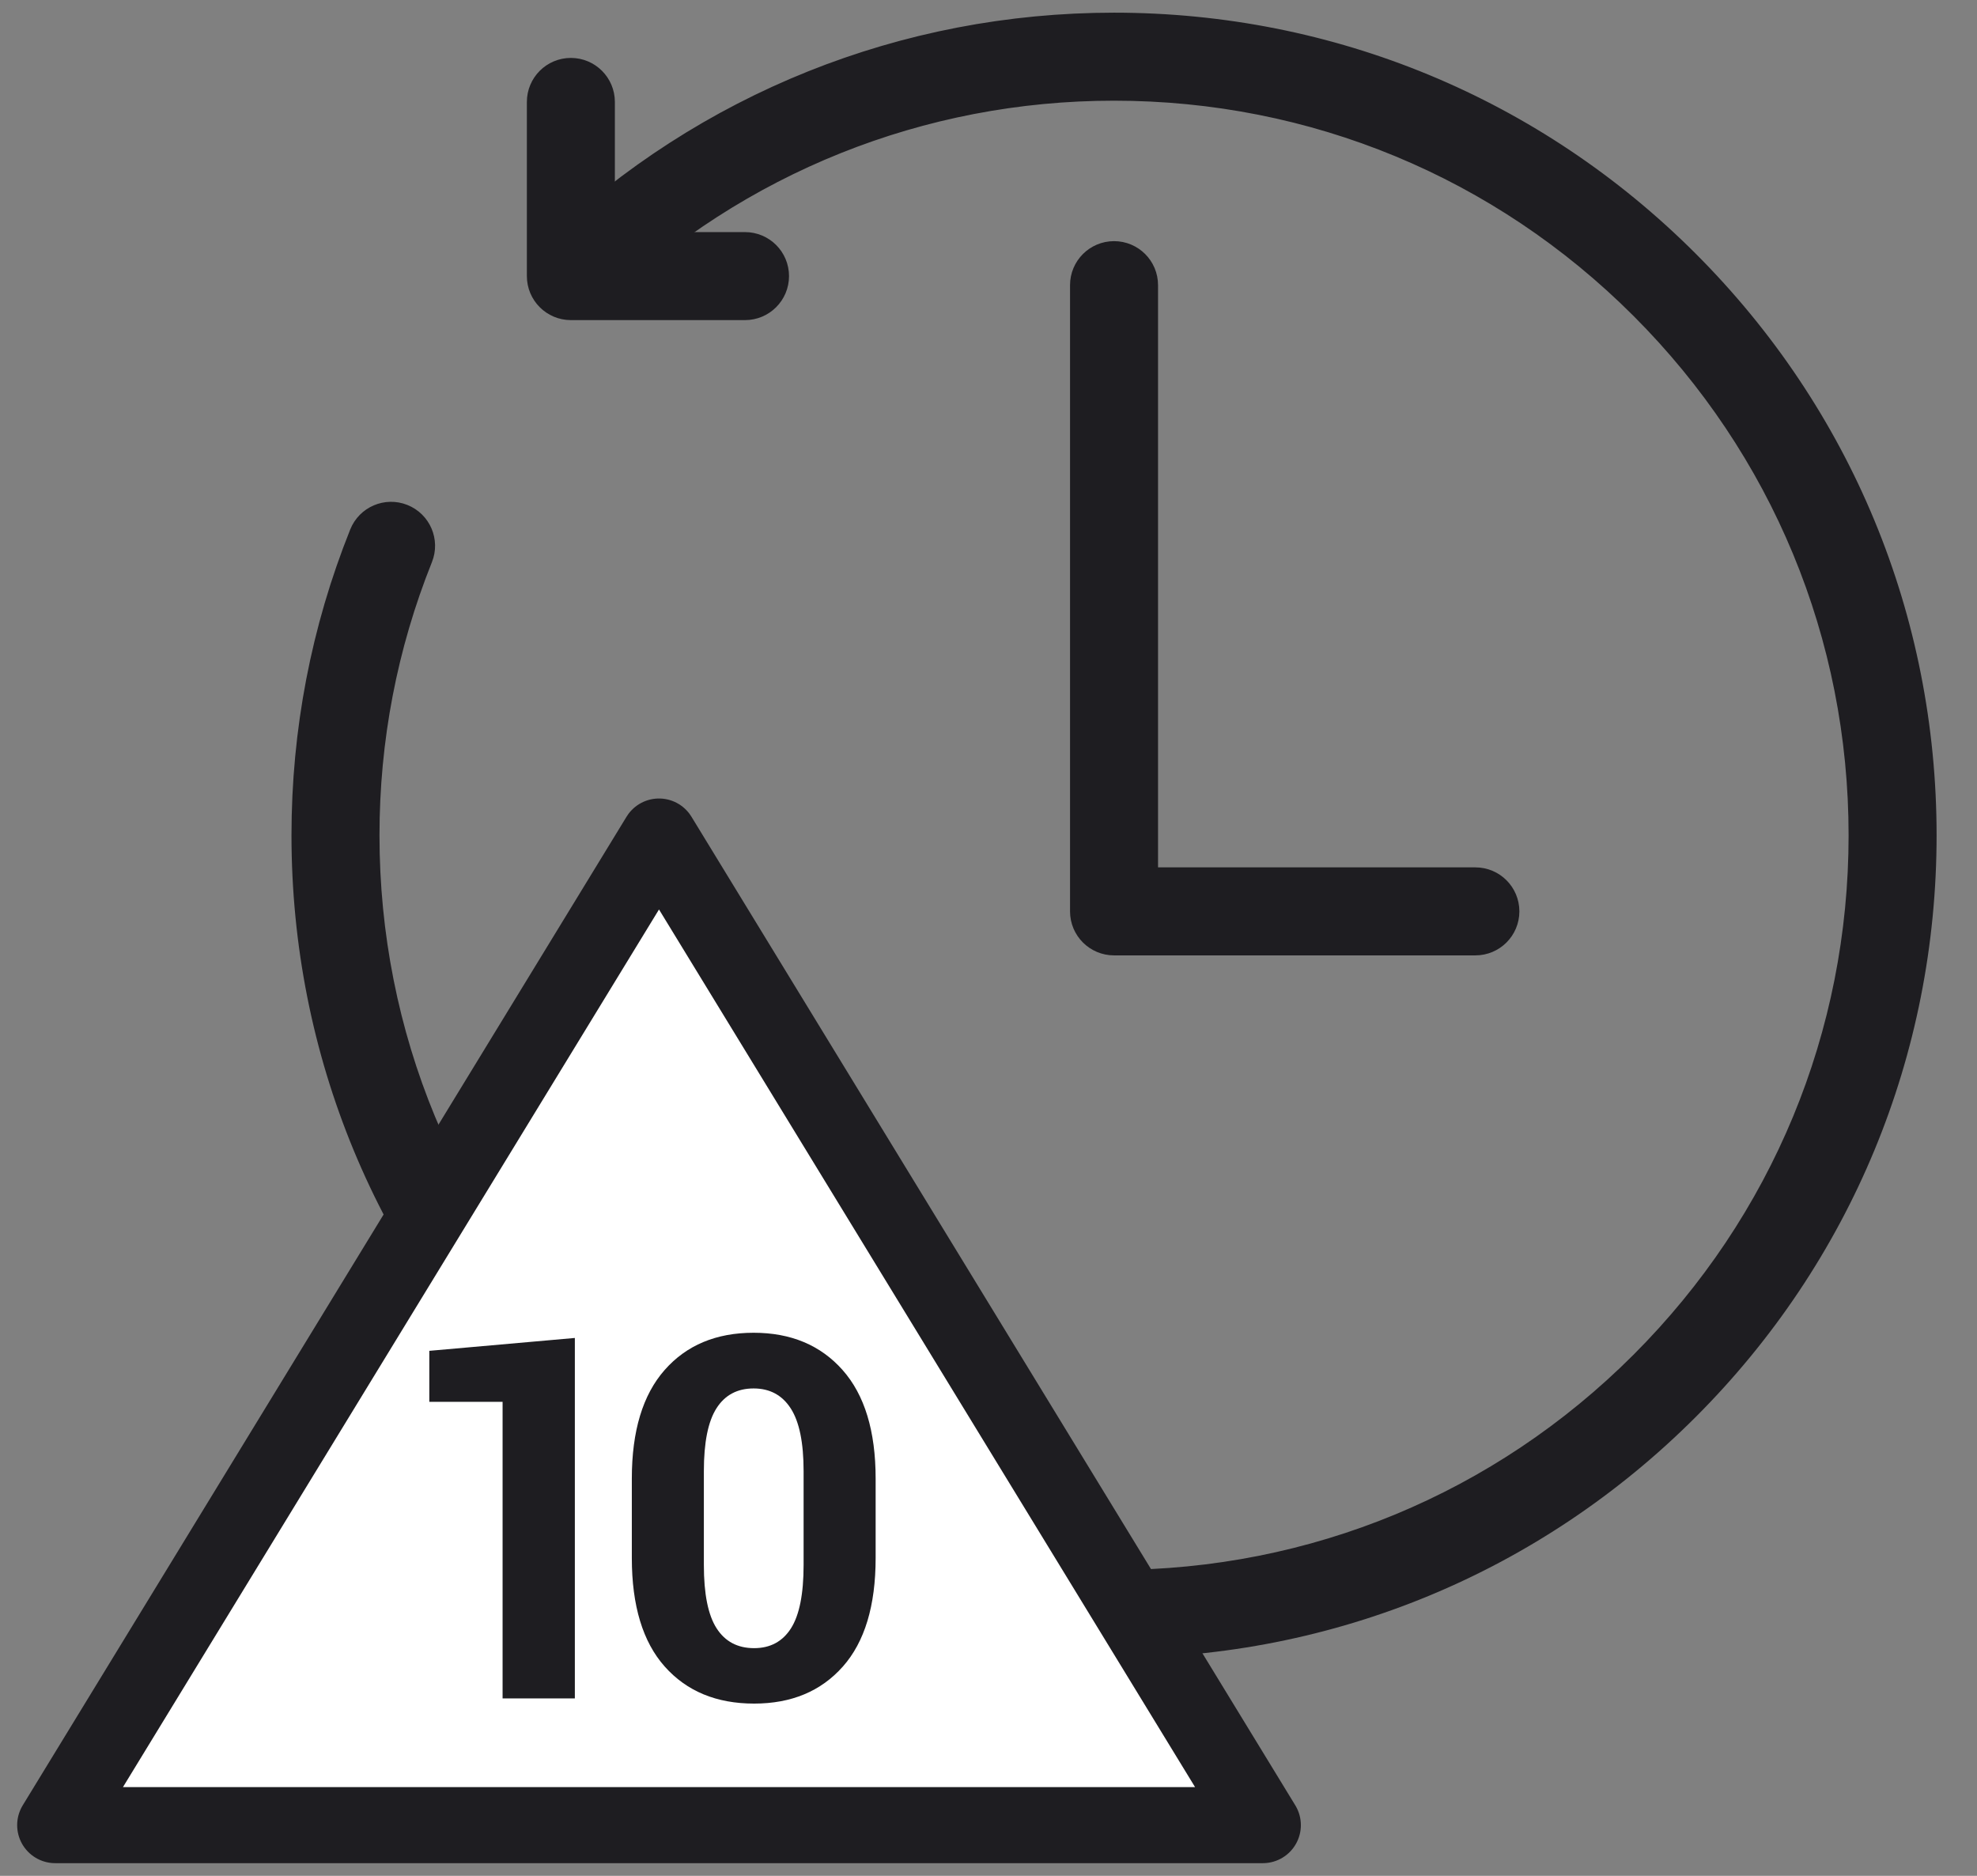 <svg width="78" height="74" viewBox="0 0 78 74" fill="none" xmlns="http://www.w3.org/2000/svg">
<rect x="0" y="0" width="78" height="74" fill="#808080" stroke="none"/>
<path fill-rule="evenodd" clip-rule="evenodd" d="M43.953 64.906C35.418 64.906 27.394 61.582 21.359 55.547C15.324 49.512 12 41.488 12 32.953C12 28.848 12.768 24.851 14.282 21.073C14.536 20.439 15.255 20.131 15.889 20.385C16.523 20.639 16.831 21.359 16.576 21.992C15.18 25.477 14.472 29.165 14.472 32.953C14.472 40.828 17.539 48.231 23.107 53.799C28.675 59.367 36.078 62.434 43.953 62.434C51.828 62.434 59.231 59.367 64.799 53.799C70.368 48.231 73.434 40.828 73.434 32.953C73.434 25.078 70.368 17.675 64.799 12.107C59.231 6.539 51.828 3.472 43.953 3.472C36.331 3.472 29.1 6.371 23.591 11.633C23.098 12.105 22.315 12.087 21.844 11.593C21.372 11.1 21.39 10.317 21.884 9.846C27.855 4.141 35.692 1 43.953 1C52.488 1 60.512 4.324 66.547 10.359C72.582 16.394 75.906 24.418 75.906 32.953C75.906 41.488 72.582 49.512 66.547 55.547C60.512 61.582 52.488 64.906 43.953 64.906Z" fill="#1E1D21" stroke="#1E1D21"/>
<path fill-rule="evenodd" clip-rule="evenodd" d="M58.209 37.189H43.953C43.27 37.189 42.717 36.636 42.717 35.953V11.249C42.717 10.566 43.27 10.013 43.953 10.013C44.636 10.013 45.189 10.566 45.189 11.249V34.717H58.209C58.892 34.717 59.445 35.27 59.445 35.953C59.445 36.636 58.892 37.189 58.209 37.189Z" fill="#1E1D21" stroke="#1E1D21"/>
<path fill-rule="evenodd" clip-rule="evenodd" d="M29.394 12.128H22.523C21.84 12.128 21.287 11.574 21.287 10.892V4.021C21.287 3.338 21.84 2.785 22.523 2.785C23.205 2.785 23.759 3.338 23.759 4.021V9.656H29.394C30.076 9.656 30.63 10.209 30.63 10.892C30.63 11.574 30.076 12.128 29.394 12.128Z" fill="#1E1D21" stroke="#1E1D21"/>
<path fill-rule="evenodd" clip-rule="evenodd" d="M26 33L49.824 72H2.177L26 33Z" fill="white" stroke="#1E1D21" stroke-width="3" stroke-linejoin="round"/>
<path d="M22.68 67V52.781L16.938 53.289V55.301H19.829V67H22.68ZM29.752 67.205C31.223 67.205 32.39 66.718 33.253 65.745C34.116 64.772 34.547 63.344 34.547 61.463V58.328C34.547 56.453 34.112 55.026 33.243 54.046C32.374 53.066 31.204 52.576 29.733 52.576C28.255 52.576 27.084 53.066 26.222 54.046C25.359 55.026 24.928 56.453 24.928 58.328V61.463C24.928 63.344 25.361 64.772 26.227 65.745C27.093 66.718 28.268 67.205 29.752 67.205ZM29.752 65.018C29.101 65.018 28.608 64.757 28.273 64.236C27.937 63.715 27.77 62.882 27.77 61.736V58.035C27.77 56.902 27.936 56.075 28.268 55.555C28.6 55.034 29.088 54.773 29.733 54.773C30.37 54.773 30.859 55.035 31.197 55.56C31.536 56.084 31.705 56.909 31.705 58.035V61.736C31.705 62.882 31.539 63.715 31.207 64.236C30.875 64.757 30.39 65.018 29.752 65.018Z" fill="#1E1D21"/>
</svg>
